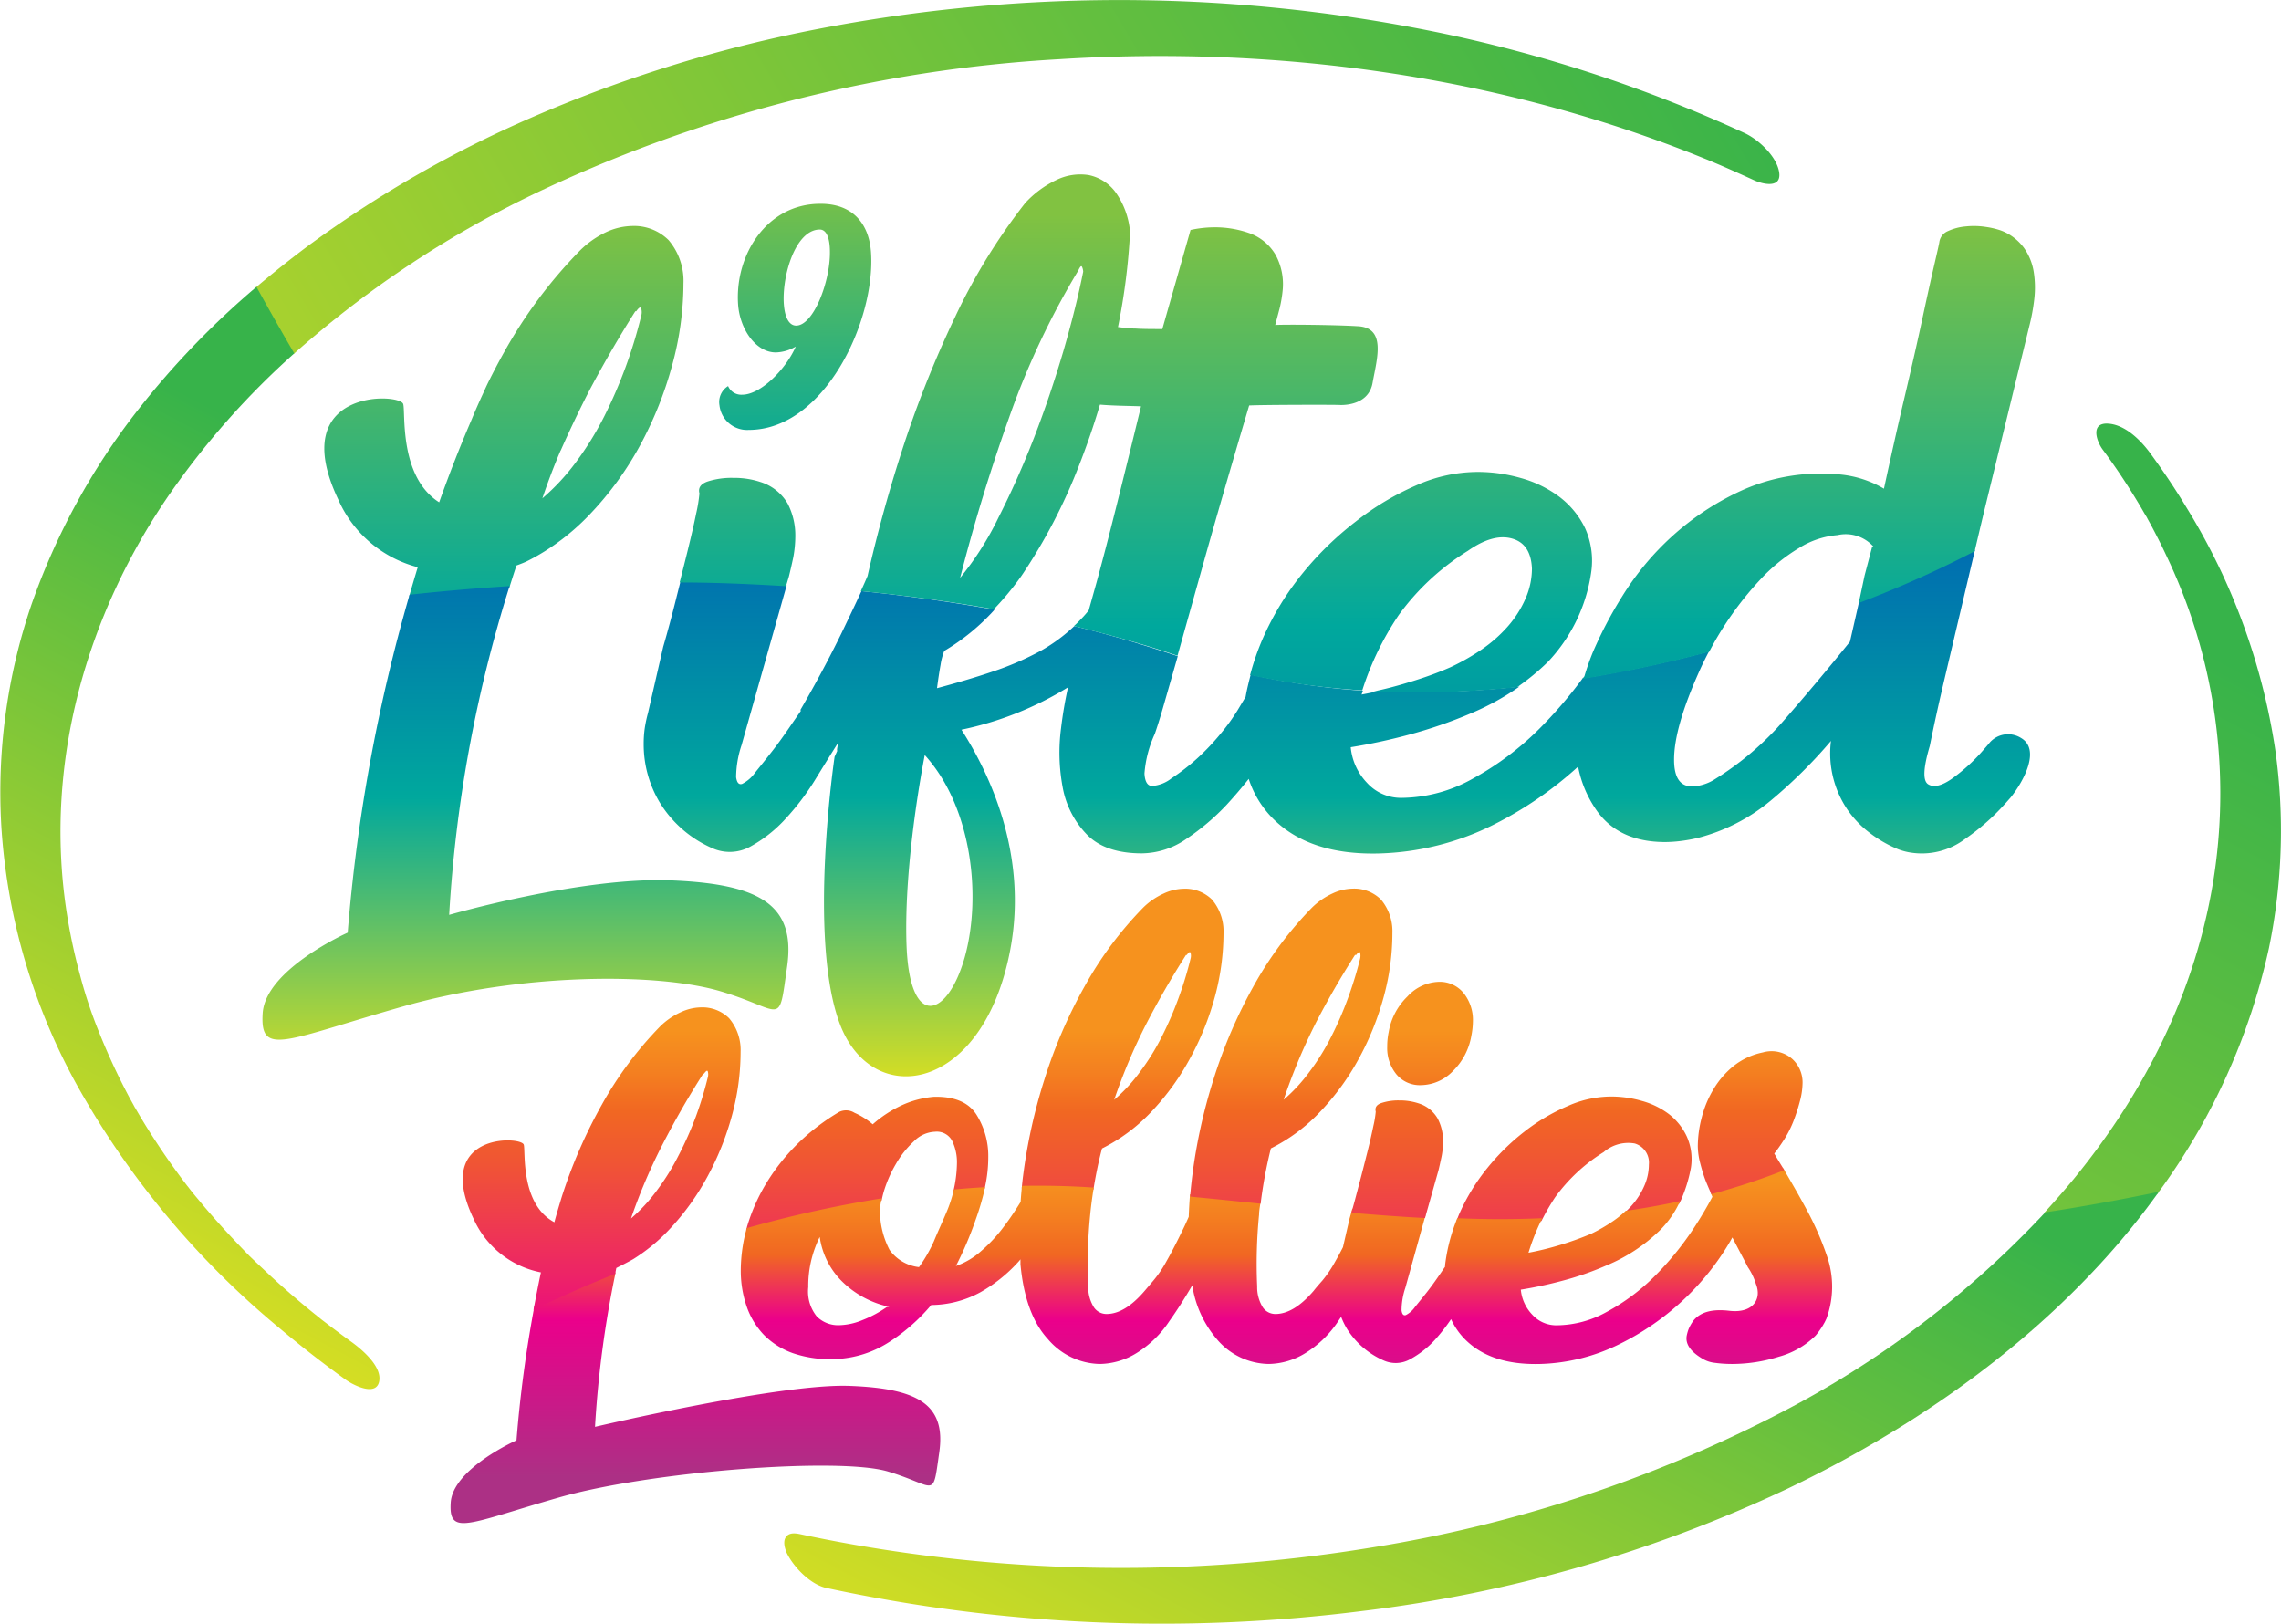 <?xml version="1.0" encoding="UTF-8"?> <svg xmlns="http://www.w3.org/2000/svg" xmlns:xlink="http://www.w3.org/1999/xlink" id="Layer_1" data-name="Layer 1" viewBox="0 0 264.32 188.15"><defs><style>.cls-1{fill:url(#linear-gradient);}.cls-2{fill:url(#linear-gradient-2);}.cls-3{fill:url(#linear-gradient-3);}.cls-4{fill:url(#linear-gradient-4);}.cls-5{fill:url(#linear-gradient-5);}.cls-6{fill:url(#linear-gradient-6);}.cls-7{fill:url(#linear-gradient-7);}.cls-8{fill:url(#linear-gradient-8);}.cls-9{fill:url(#linear-gradient-9);}.cls-10{fill:url(#linear-gradient-10);}.cls-11{fill:url(#linear-gradient-11);}.cls-12{fill:url(#linear-gradient-12);}.cls-13{fill:url(#linear-gradient-13);}.cls-14{fill:url(#linear-gradient-14);}.cls-15{fill:url(#linear-gradient-15);}.cls-16{fill:url(#linear-gradient-16);}.cls-17{fill:url(#linear-gradient-17);}.cls-18{fill:url(#linear-gradient-18);}.cls-19{fill:url(#linear-gradient-19);}.cls-20{fill:url(#linear-gradient-20);}.cls-21{fill:url(#linear-gradient-21);}.cls-22{fill:url(#linear-gradient-22);}</style><linearGradient id="linear-gradient" x1="216.01" y1="181.68" x2="216.01" y2="248.9" gradientUnits="userSpaceOnUse"><stop offset="0" stop-color="#81c241"></stop><stop offset="0.51" stop-color="#00a89d"></stop><stop offset="1" stop-color="#0067b3"></stop></linearGradient><linearGradient id="linear-gradient-2" x1="289.55" y1="281.39" x2="289.55" y2="325.71" gradientUnits="userSpaceOnUse"><stop offset="0" stop-color="#f6921e"></stop><stop offset="0.11" stop-color="#f47f20"></stop><stop offset="0.21" stop-color="#f16722"></stop><stop offset="0.35" stop-color="#f05435"></stop><stop offset="0.64" stop-color="#ed2367"></stop><stop offset="0.82" stop-color="#eb008b"></stop><stop offset="1" stop-color="#ac3085"></stop></linearGradient><linearGradient id="linear-gradient-3" x1="182.24" y1="186.74" x2="182.24" y2="280.5" xlink:href="#linear-gradient"></linearGradient><linearGradient id="linear-gradient-4" x1="184.73" y1="287.14" x2="184.73" y2="222.71" gradientUnits="userSpaceOnUse"><stop offset="0" stop-color="#d6de23"></stop><stop offset="0.51" stop-color="#00a89d"></stop><stop offset="1" stop-color="#0067b3"></stop></linearGradient><linearGradient id="linear-gradient-5" x1="278.7" y1="287.14" x2="278.7" y2="222.54" xlink:href="#linear-gradient-4"></linearGradient><linearGradient id="linear-gradient-6" x1="333.37" y1="186.75" x2="333.37" y2="280.31" xlink:href="#linear-gradient"></linearGradient><linearGradient id="linear-gradient-7" x1="253.61" y1="186.75" x2="253.61" y2="280.31" xlink:href="#linear-gradient"></linearGradient><linearGradient id="linear-gradient-8" x1="288.55" y1="186.75" x2="288.55" y2="280.31" xlink:href="#linear-gradient"></linearGradient><linearGradient id="linear-gradient-9" x1="209.32" y1="186.75" x2="209.32" y2="280.31" xlink:href="#linear-gradient"></linearGradient><linearGradient id="linear-gradient-10" x1="204.42" y1="298.65" x2="204.42" y2="333" gradientUnits="userSpaceOnUse"><stop offset="0" stop-color="#f6921e"></stop><stop offset="0.12" stop-color="#f47f20"></stop><stop offset="0.25" stop-color="#f16722"></stop><stop offset="0.47" stop-color="#eb008b"></stop><stop offset="1" stop-color="#ac3085"></stop></linearGradient><linearGradient id="linear-gradient-11" x1="193.58" y1="281.39" x2="193.58" y2="325.71" xlink:href="#linear-gradient-2"></linearGradient><linearGradient id="linear-gradient-12" x1="253.92" y1="281.46" x2="253.92" y2="325.97" xlink:href="#linear-gradient-2"></linearGradient><linearGradient id="linear-gradient-13" x1="306.26" y1="281.27" x2="306.26" y2="326.3" xlink:href="#linear-gradient-2"></linearGradient><linearGradient id="linear-gradient-14" x1="224.37" y1="281.34" x2="224.37" y2="325.97" xlink:href="#linear-gradient-2"></linearGradient><linearGradient id="linear-gradient-15" x1="272.96" y1="298.71" x2="272.96" y2="333.15" xlink:href="#linear-gradient-10"></linearGradient><linearGradient id="linear-gradient-16" x1="285.77" y1="281.39" x2="285.77" y2="325.71" xlink:href="#linear-gradient-2"></linearGradient><linearGradient id="linear-gradient-17" x1="326.65" y1="281.39" x2="326.65" y2="325.71" xlink:href="#linear-gradient-2"></linearGradient><linearGradient id="linear-gradient-18" x1="273.47" y1="281.39" x2="273.47" y2="325.71" xlink:href="#linear-gradient-2"></linearGradient><linearGradient id="linear-gradient-19" x1="113.09" y1="263.73" x2="314.85" y2="144.98" gradientUnits="userSpaceOnUse"><stop offset="0" stop-color="#d6de23"></stop><stop offset="1" stop-color="#37b34a"></stop></linearGradient><linearGradient id="linear-gradient-20" x1="131.95" y1="305.76" x2="175.45" y2="223.36" xlink:href="#linear-gradient-19"></linearGradient><linearGradient id="linear-gradient-21" x1="297.7" y1="394.51" x2="380.46" y2="237.73" xlink:href="#linear-gradient-19"></linearGradient><linearGradient id="linear-gradient-22" x1="265.78" y1="374.4" x2="315.03" y2="281.11" xlink:href="#linear-gradient-19"></linearGradient></defs><path class="cls-1" d="M224.77,191.15c.55,7.88-5.36,20.59-14.17,20.59a3.22,3.22,0,0,1-3.39-2.86,2.17,2.17,0,0,1,1-2.22,1.66,1.66,0,0,0,1.64,1c2.15,0,5.09-3,6.2-5.58a4.79,4.79,0,0,1-2.31.68c-2.33,0-4.17-2.72-4.37-5.55-.4-5.8,3.38-11.67,9.5-11.67C222.62,185.5,224.54,187.82,224.77,191.15Zm-10.1,6c.1,1.47.57,2.5,1.43,2.5,2,0,3.94-5.08,3.91-8.52,0-1.54-.36-2.61-1.18-2.61C216,188.54,214.44,193.91,214.67,197.17Z" transform="translate(-123.84 -161.92)"></path><path class="cls-2" d="M284.59,283.2a4.82,4.82,0,0,0,1.06,3.21,3.52,3.52,0,0,0,2.84,1.26,5.23,5.23,0,0,0,3.72-1.64,7.47,7.47,0,0,0,2.13-4.09,9,9,0,0,0,.18-1.69,5,5,0,0,0-1.07-3.24,3.56,3.56,0,0,0-2.92-1.31,5.12,5.12,0,0,0-3.59,1.69,7.47,7.47,0,0,0-2.18,4.13,8.13,8.13,0,0,0-.13.84A7.87,7.87,0,0,0,284.59,283.2Z" transform="translate(-123.84 -161.92)"></path><path class="cls-3" d="M184.82,227a24.53,24.53,0,0,0,2.15-1.2,26.92,26.92,0,0,0,5.24-4.3,37.35,37.35,0,0,0,5.79-7.95,43,43,0,0,0,3.72-9.27,36.11,36.11,0,0,0,1.32-9.53,7.29,7.29,0,0,0-1.72-5,5.67,5.67,0,0,0-4.24-1.64,7.49,7.49,0,0,0-3,.71A10.92,10.92,0,0,0,191,191a55,55,0,0,0-8.76,11.76c-.65,1.16-1.26,2.33-1.85,3.52h0c-.22.45-.42.91-.63,1.36-.46,1-.9,2-1.31,3-1.37,3.17-2.6,6.35-3.72,9.49-4.71-3-3.87-10.52-4.17-11.4-.44-1.3-13.63-1.79-7.53,11.06a13.88,13.88,0,0,0,9.22,7.86c-.34,1.12-.69,2.31-1,3.4,2.45-.28,6.45-.69,11.6-1,.27-.85.56-1.78.84-2.6C184.41,227.19,184.82,227,184.82,227Zm4-12.89c1.23-2.77,2.39-5.15,3.41-7.12q2.45-4.6,5.23-9h.11c.3-.44.5-.54.57-.33a1.58,1.58,0,0,1,0,.87,55,55,0,0,1-4.29,11.66,36.63,36.63,0,0,1-3.27,5.29,25.41,25.41,0,0,1-3.89,4.19C187.31,217.83,188,216,188.79,214.15Z" transform="translate(-123.84 -161.92)"></path><path class="cls-4" d="M164.13,270s-9.52,4.24-9.85,9.34,2.55,3.12,16.24-.78,29.54-3.95,36.87-1.75,6.64,4.28,7.66-2.87-3.11-9.59-13.49-10-25.67,4-25.67,4a157.07,157.07,0,0,1,7-38.1c-5.14.33-9.15.73-11.59,1A197.85,197.85,0,0,0,164.13,270Z" transform="translate(-123.84 -161.92)"></path><path class="cls-5" d="M338.21,236.28q-3.66,4.54-7.55,9a35,35,0,0,1-8.3,7.06,5.4,5.4,0,0,1-2.4.72c-1.42,0-2.13-1-2.13-3.11q0-3.71,2.89-10.17c.33-.76.77-1.63,1.16-2.38a147.26,147.26,0,0,1-14.64,3.12,51.41,51.41,0,0,1-5.07,5.9,33.89,33.89,0,0,1-7.68,5.74,17.09,17.09,0,0,1-8.24,2.22,5.3,5.3,0,0,1-4-1.74,6.91,6.91,0,0,1-1.89-4.13,66,66,0,0,0,6.67-1.43,53.8,53.8,0,0,0,7.29-2.51,30.07,30.07,0,0,0,5.28-2.87l.3-.21a106.63,106.63,0,0,1-16.33.52l-.61.13c-.44.1-1,.2-1.34.27l.15-.45a87.31,87.31,0,0,1-13-1.87c-.21.8-.45,1.77-.59,2.58l-.92,1.54a23.24,23.24,0,0,1-1.89,2.63,27.21,27.21,0,0,1-2.76,2.93,24,24,0,0,1-3,2.33,4.1,4.1,0,0,1-2.26.9c-.55,0-.84-.52-.89-1.44a13.4,13.4,0,0,1,1.2-4.6c.25-.72.57-1.72.94-3s1.72-6,1.72-6c-4-1.33-7.9-2.51-12-3.48a19.64,19.64,0,0,1-3.85,2.84,34.1,34.1,0,0,1-5.65,2.44c-2,.68-4.17,1.31-6.4,1.91.13-1,.27-1.93.41-2.7a7.39,7.39,0,0,1,.43-1.62,25,25,0,0,0,5.83-4.78c-5.18-.92-10.38-1.65-15.43-2.15-.6,1.32-1.41,3-2.32,4.9q-2.14,4.38-4.78,8.92h.12c-.33.48-.8,1.15-1.38,2s-1.24,1.78-1.95,2.69-1.39,1.76-2,2.51a4.15,4.15,0,0,1-1.51,1.32c-.38.12-.61-.14-.7-.78a12,12,0,0,1,.63-3.71L215,229.75c-4.27-.26-8.39-.4-12.31-.44-.15.61-.33,1.3-.49,1.95-.5,2-1,3.87-1.51,5.62l-1.76,7.66a15.62,15.62,0,0,0-.38,1.79,12.7,12.7,0,0,0-.12,1.79,13.08,13.08,0,0,0,1.95,6.94,13.43,13.43,0,0,0,6,5.15,4.93,4.93,0,0,0,4.4-.18,15.83,15.83,0,0,0,4.09-3.23,29.13,29.13,0,0,0,3.52-4.67q1.47-2.4,2.56-4.12c0,.21-.07.43-.1.64s0,.2,0,.3l-.3.67s-3.15,21.18.65,31.06,16.61,7.85,19.72-8.77c2.05-11-2.42-20.37-5.67-25.43a38.45,38.45,0,0,0,12.35-4.91c-.32,1.44-.6,3-.81,4.76a21.78,21.78,0,0,0,.19,6.82,10.5,10.5,0,0,0,2.77,5.44q2.13,2.22,6.41,2.22a9.18,9.18,0,0,0,5.16-1.68,26.73,26.73,0,0,0,4.66-3.95c.92-1,1.77-2,2.56-3a11.57,11.57,0,0,0,2.72,4.51q4.27,4.36,12.45,4.13a31.55,31.55,0,0,0,13-3.23,43.44,43.44,0,0,0,10-6.83,13.09,13.09,0,0,0,2.24,5.21q2.58,3.53,7.86,3.53a15.29,15.29,0,0,0,1.77-.12,17.66,17.66,0,0,0,2-.36,21.55,21.55,0,0,0,8.43-4.31,56.82,56.82,0,0,0,7-6.93,11.61,11.61,0,0,0,1.82,7.83,11.59,11.59,0,0,0,2.65,2.81,14.25,14.25,0,0,0,3.33,1.92,7.13,7.13,0,0,0,1.32.36,8.31,8.31,0,0,0,6.42-1.56,25.88,25.88,0,0,0,4.52-3.95c.26-.28.51-.57.76-.85,1.6-2,3.43-5.56,1.24-6.88a2.83,2.83,0,0,0-3.61.45c-.21.25-.42.51-.65.76a20.9,20.9,0,0,1-3.84,3.53q-1.75,1.2-2.7.6c-.63-.4-.57-1.87.19-4.43q.63-3.11,1.32-6.1c.31-1.36,2.56-10.85,3.92-16.63a127.2,127.2,0,0,1-13.43,6ZM235.63,272.86c-2,7.05-6.38,8.4-6.74-1.38S231,249.42,231,249.42C236.47,255.44,237.6,265.81,235.63,272.86Z" transform="translate(-123.84 -161.92)"></path><path class="cls-6" d="M359,199.68a23,23,0,0,0,.57-3.11,11.57,11.57,0,0,0-.07-3.18,6.56,6.56,0,0,0-1.13-2.75,5.86,5.86,0,0,0-2.64-2,9.31,9.31,0,0,0-1.76-.42,9,9,0,0,0-2.33-.06,6.15,6.15,0,0,0-2.07.54,1.62,1.62,0,0,0-1,1.26c0,.08-.19.93-.57,2.57s-.86,3.81-1.44,6.52-1.28,5.76-2.08,9.15-1.57,6.84-2.33,10.35a12.38,12.38,0,0,0-5.53-1.68,22.32,22.32,0,0,0-10.76,1.8,31.38,31.38,0,0,0-8.24,5.38,32.41,32.41,0,0,0-5.78,6.94,47.63,47.63,0,0,0-3.4,6.46,29.13,29.13,0,0,0-1,2.84l-.24.31a147.62,147.62,0,0,0,14.69-3.14,38.35,38.35,0,0,1,5.94-8.39,20.55,20.55,0,0,1,4.47-3.64,9.88,9.88,0,0,1,4.47-1.5,4.3,4.3,0,0,1,4.15,1.32h-.13l-.88,3.35-.68,3.2a126.4,126.4,0,0,0,13.43-6c.63-2.68,1.09-4.59,1.09-4.59Z" transform="translate(-123.84 -161.92)"></path><path class="cls-7" d="M242.22,228.63a64.12,64.12,0,0,0,6.65-12.75q1.37-3.49,2.43-7.07c1.69.15,3.95.15,4.76.2q-1.63,6.69-2.89,11.72t-2.26,8.67l-.91,3.25a12.86,12.86,0,0,1-.88,1c-.27.29-.55.56-.83.82,4.06,1,8.1,2.11,12,3.44h0q1.14-4.07,3.08-11t5.22-18c1.18-.08,9.67-.1,10.47-.06,0,0,3.33.25,3.83-2.55s1.65-6.45-1.77-6.58c-2.66-.16-8.31-.21-9.51-.14l.51-1.92a14.94,14.94,0,0,0,.37-2.27,7.13,7.13,0,0,0-.81-3.89,5.75,5.75,0,0,0-3.09-2.57,11.94,11.94,0,0,0-3.46-.66,13.25,13.25,0,0,0-3.33.3l-3.27,11.48c-1.18,0-2.22,0-3.14-.06-.63,0-1.29-.09-2-.17a73.94,73.94,0,0,0,1.4-11,9.23,9.23,0,0,0-1.73-4.69,5.15,5.15,0,0,0-3.06-1.92,6.29,6.29,0,0,0-3.71.55,11.7,11.7,0,0,0-3.66,2.7,69.1,69.1,0,0,0-8.09,13.14,124.84,124.84,0,0,0-6.28,15.85q-2.25,7-3.89,14.22c-.22.52-.48,1.1-.78,1.75,5,.49,10.22,1.18,15.41,2.11A33.17,33.17,0,0,0,242.22,228.63Zm-1.44-18.34a91.72,91.72,0,0,1,8-17c.22-.49.37-.63.45-.43a1.51,1.51,0,0,1,.13.54q-.84,4.2-2.31,9.25c-1,3.37-2.11,6.7-3.39,10s-2.66,6.37-4.11,9.23a35.4,35.4,0,0,1-4.45,7Q237.49,219.51,240.78,210.29Z" transform="translate(-123.84 -161.92)"></path><path class="cls-8" d="M285.94,233.17a28.34,28.34,0,0,1,8-7.42c1.93-1.35,3.62-1.83,5.09-1.43s2.24,1.55,2.33,3.47a8.7,8.7,0,0,1-.76,3.53,12.31,12.31,0,0,1-2.07,3.23,16.39,16.39,0,0,1-3.08,2.69,25.53,25.53,0,0,1-3.53,2q-2.27,1-5,1.8c-1.31.4-2.6.74-3.88,1a111.56,111.56,0,0,0,16.6-.48,27.21,27.21,0,0,0,3.57-2.94,19,19,0,0,0,5-10.28,9.19,9.19,0,0,0-.69-5.21,10.08,10.08,0,0,0-3-3.65,13.38,13.38,0,0,0-4.4-2.15,18.25,18.25,0,0,0-5-.72,17.57,17.57,0,0,0-7.18,1.56,32.05,32.05,0,0,0-7,4.19,37,37,0,0,0-6.16,6,33.09,33.09,0,0,0-4.6,7.53,29.47,29.47,0,0,0-1.48,4.26,87.37,87.37,0,0,0,13,1.77A34,34,0,0,1,285.94,233.17Z" transform="translate(-123.84 -161.92)"></path><path class="cls-9" d="M215.25,228.75q.25-1,.51-2.22A13.65,13.65,0,0,0,216,224a8,8,0,0,0-.88-3.71,5.55,5.55,0,0,0-3.15-2.51,9.54,9.54,0,0,0-3.14-.48,9,9,0,0,0-3,.42c-.8.28-1.11.74-.94,1.38a17.39,17.39,0,0,1-.38,2.33c-.25,1.24-.59,2.69-1,4.36-.28,1.14-.59,2.35-.91,3.63,3.92,0,8.05.17,12.32.43Z" transform="translate(-123.84 -161.92)"></path><path class="cls-10" d="M183.69,328.83s-7.37,3.28-7.62,7.22,2,2.42,12.56-.6,32.45-4.71,38.12-3,5.14,3.31,5.93-2.22-2.41-7.42-10.44-7.71-29.45,4.75-29.45,4.75a121.89,121.89,0,0,1,2.39-17.91c-4.27,1.7-7.48,2.95-9.41,3.91A147.61,147.61,0,0,0,183.69,328.83Z" transform="translate(-123.84 -161.92)"></path><path class="cls-11" d="M197.24,307.82a20.89,20.89,0,0,0,4.06-3.32,29,29,0,0,0,4.48-6.16,32.91,32.91,0,0,0,2.88-7.16,28,28,0,0,0,1-7.38,5.69,5.69,0,0,0-1.33-3.88,4.4,4.4,0,0,0-3.28-1.26,5.7,5.7,0,0,0-2.31.55,8.31,8.31,0,0,0-2.39,1.64,42.63,42.63,0,0,0-6.78,9.1,57.47,57.47,0,0,0-4.66,10.75c-.3,1-.58,1.91-.83,2.86-4-2.14-3.31-8.32-3.55-9-.34-1-10.54-1.39-5.83,8.56a10.84,10.84,0,0,0,7.82,6.25c-.32,1.51-.6,3-.86,4.35,1.94-.95,5.19-2.48,9.46-4.18.05-.22.09-.45.14-.68C195.28,308.85,196.68,308.15,197.24,307.82Zm3.48-13.48q2.13-4.12,4.61-8h.09c.24-.34.39-.42.44-.25a1.25,1.25,0,0,1,0,.67,41.69,41.69,0,0,1-1.37,4.51,40.09,40.09,0,0,1-2,4.51,27.22,27.22,0,0,1-2.53,4.09,19.31,19.31,0,0,1-3,3.25A65.24,65.24,0,0,1,200.72,294.34Z" transform="translate(-123.84 -161.92)"></path><path class="cls-12" d="M250.54,299.8c.25-1.57.59-3.27,1-4.79a20.31,20.31,0,0,0,5.72-4.26,29,29,0,0,0,4.47-6.16,32.45,32.45,0,0,0,2.89-7.16,28.46,28.46,0,0,0,1-7.38,5.69,5.69,0,0,0-1.33-3.88,4.42,4.42,0,0,0-3.28-1.26,5.7,5.7,0,0,0-2.31.55,8.18,8.18,0,0,0-2.39,1.64,42.44,42.44,0,0,0-6.78,9.11A56.55,56.55,0,0,0,244.87,287a63.31,63.31,0,0,0-2.48,11.21c-.06.43-.11,1-.16,1.42Q246.34,299.52,250.54,299.8Zm6.12-19.21q2.13-4.12,4.61-8h.09c.24-.34.38-.42.44-.25a1.25,1.25,0,0,1,0,.67,41.69,41.69,0,0,1-1.37,4.51,40.09,40.09,0,0,1-1.95,4.51,26.72,26.72,0,0,1-2.53,4.09,19.31,19.31,0,0,1-3,3.25A65.24,65.24,0,0,1,256.66,280.59Z" transform="translate(-123.84 -161.92)"></path><path class="cls-13" d="M302.46,303.42a24.55,24.55,0,0,1,1.59-2.76,19.88,19.88,0,0,1,5.62-5.23,4.35,4.35,0,0,1,3.6-1,2.31,2.31,0,0,1,1.64,2.44,6.14,6.14,0,0,1-.54,2.49,8.52,8.52,0,0,1-1.46,2.27c-.21.24-.52.55-.75.77,2.1-.3,4.17-.5,6.28-1,0-.06.17-.37.2-.43a16.91,16.91,0,0,0,1.14-3.72,6.42,6.42,0,0,0-.49-3.66,7,7,0,0,0-2.08-2.58,9.24,9.24,0,0,0-3.1-1.51,12.85,12.85,0,0,0-3.55-.51,12.4,12.4,0,0,0-5.05,1.1,22.36,22.36,0,0,0-5,2.95,26.08,26.08,0,0,0-4.34,4.26,23.44,23.44,0,0,0-3.24,5.31c-.08.18-.22.56-.3.75C296,303.49,299.19,303.55,302.46,303.42Z" transform="translate(-123.84 -161.92)"></path><path class="cls-14" d="M226.3,299.85a14.6,14.6,0,0,1,1.37-3.07,11.11,11.11,0,0,1,2.09-2.62,3.61,3.61,0,0,1,2.43-1.09,2,2,0,0,1,2,1.09,5.67,5.67,0,0,1,.54,2.53,14.91,14.91,0,0,1-.45,3.42c1.2-.11,2.42-.26,3.64-.33,0-.06.06-.29.07-.35a16.12,16.12,0,0,0,.37-3.41,9,9,0,0,0-1.37-4.93c-.92-1.44-2.56-2.12-4.92-2.07a11.17,11.17,0,0,0-3.77,1,13.8,13.8,0,0,0-3.33,2.19,8.33,8.33,0,0,0-2.12-1.34,1.83,1.83,0,0,0-1.78-.09,25.27,25.27,0,0,0-4.7,3.58,23.86,23.86,0,0,0-3.63,4.51,21.49,21.49,0,0,0-2.36,5.29c0,.07-.06.24-.08.3A141.46,141.46,0,0,1,226,301.06C226.06,300.72,226.18,300.24,226.3,299.85Z" transform="translate(-123.84 -161.92)"></path><path class="cls-15" d="M333.48,302.64c-.89-1.7-2-3.61-3-5.33A75.44,75.44,0,0,1,322,300l.27.61c-.65,1.22-1.37,2.44-2.16,3.64a35.23,35.23,0,0,1-4.66,5.69,23.89,23.89,0,0,1-5.41,4,12.06,12.06,0,0,1-5.8,1.56,3.73,3.73,0,0,1-2.84-1.23,4.85,4.85,0,0,1-1.33-2.9,47.74,47.74,0,0,0,4.7-1,34.78,34.78,0,0,0,5.14-1.77,19.68,19.68,0,0,0,6.3-4.13,11.35,11.35,0,0,0,2.32-3.36c-2.1.46-4.21.83-6.31,1.13a11.34,11.34,0,0,1-1.51,1.22,19.22,19.22,0,0,1-2.48,1.43,34.68,34.68,0,0,1-3.51,1.27,33.78,33.78,0,0,1-3.76.93,25.15,25.15,0,0,1,1.6-4c-3.27.14-6.55.14-9.85,0a20.9,20.9,0,0,0-1.42,5.47.86.86,0,0,1,0,.16c-.2.28-.42.62-.69,1-.42.62-.88,1.26-1.38,1.9s-1,1.24-1.42,1.77a2.91,2.91,0,0,1-1.06.93c-.27.08-.43-.1-.49-.55a8.31,8.31,0,0,1,.44-2.61l2.35-8.46c-2.82-.15-5.64-.46-8.5-.71-.07.28-.24.89-.32,1.16l-.76,3.3c-.31.61-.61,1.16-.88,1.63a14.09,14.09,0,0,1-1.5,2.23c-.45.51-.79.9-1,1.18q-2.31,2.7-4.44,2.7a1.75,1.75,0,0,1-1.46-.76,4.42,4.42,0,0,1-.66-2.44,58.39,58.39,0,0,1,.22-8.31c0-.46.13-1.12.19-1.59-2.7-.27-5.44-.5-8.19-.77-.07.84-.12,1.81-.15,2.61-.2.45-.39.88-.58,1.27-.77,1.6-1.44,2.9-2,3.88a13.39,13.39,0,0,1-1.51,2.23l-1,1.18q-2.3,2.7-4.43,2.7a1.75,1.75,0,0,1-1.46-.76,4.42,4.42,0,0,1-.67-2.44,58.36,58.36,0,0,1,.23-8.31c.1-1.06.25-2.1.41-3.14-2.8-.19-5.57-.25-8.31-.2-.07.62-.12,1.24-.16,1.86-.62,1-1.25,1.95-1.92,2.83a17.5,17.5,0,0,1-2.66,2.87,8.72,8.72,0,0,1-2.92,1.73,41.19,41.19,0,0,0,2.3-5.4,30.1,30.1,0,0,0,1-3.37c0-.12.06-.24.08-.37-1.21.07-2.42.16-3.61.27l-.06.23a15.27,15.27,0,0,1-.8,2.4c-.47,1.12-1,2.25-1.46,3.37a16.74,16.74,0,0,1-1.73,3,4.89,4.89,0,0,1-3.41-2,9.82,9.82,0,0,1-1.11-4.46,7,7,0,0,1,.2-1.51,136.83,136.83,0,0,0-15.64,3.45,18.42,18.42,0,0,0-.69,4.88,12.68,12.68,0,0,0,.66,4.13,9,9,0,0,0,2,3.34,8.86,8.86,0,0,0,3.41,2.15,13.27,13.27,0,0,0,4.92.67,12.32,12.32,0,0,0,6.25-2,21.53,21.53,0,0,0,4.83-4.26,12.12,12.12,0,0,0,5.68-1.47,17.53,17.53,0,0,0,4.43-3.55c.08-.08.15-.18.23-.27l0,.57q.54,5.82,3.19,8.68a8.08,8.08,0,0,0,6,2.87,8.31,8.31,0,0,0,4.26-1.26,12.39,12.39,0,0,0,3.81-3.71c.86-1.21,1.75-2.6,2.65-4.14a12.45,12.45,0,0,0,2.85,6.24,8,8,0,0,0,6,2.87,8.31,8.31,0,0,0,4.26-1.26,12.39,12.39,0,0,0,3.81-3.71l.33-.49a8.75,8.75,0,0,0,.69,1.41,9.53,9.53,0,0,0,4.21,3.63,3.42,3.42,0,0,0,3.1-.13,11.05,11.05,0,0,0,2.89-2.27,21.76,21.76,0,0,0,1.85-2.37,8,8,0,0,0,1.56,2.28q3,3.07,8.78,2.91a22,22,0,0,0,9.13-2.28,30.47,30.47,0,0,0,7.53-5.22,30.07,30.07,0,0,0,5.41-6.83l.18-.33c.09.16.18.33.26.5l1.24,2.36.3.59h0a7,7,0,0,1,.93,1.94c.72,1.76-.35,3.43-3.07,3.11-1.87-.22-3.26.08-4.12,1.08a4.56,4.56,0,0,0-.63,1.1,5.19,5.19,0,0,0-.2.73c-.15.93.43,1.79,1.73,2.58a3.52,3.52,0,0,0,1.55.54,14.67,14.67,0,0,0,2.08.13,18.13,18.13,0,0,0,5.32-.84,9.67,9.67,0,0,0,4.26-2.45,9,9,0,0,0,.88-1.24c.07-.13.15-.25.21-.38l.16-.33a10.77,10.77,0,0,0,.06-7.28A34.56,34.56,0,0,0,333.48,302.64ZM226.61,313.38a13.38,13.38,0,0,1-2.84,1.52,7.45,7.45,0,0,1-2.75.59,3.5,3.5,0,0,1-2.52-1,4.59,4.59,0,0,1-1-3.41,12.74,12.74,0,0,1,1.33-5.82,9,9,0,0,0,2.53,5.1,11.07,11.07,0,0,0,5.54,3Z" transform="translate(-123.84 -161.92)"></path><path class="cls-16" d="M290.53,297.54c.11-.45.23-1,.35-1.56a9.13,9.13,0,0,0,.18-1.82,5.58,5.58,0,0,0-.62-2.61,3.86,3.86,0,0,0-2.22-1.77,6.9,6.9,0,0,0-2.22-.34,6.27,6.27,0,0,0-2.08.3c-.56.19-.78.52-.66,1a11.63,11.63,0,0,1-.27,1.64c-.18.87-.41,1.9-.71,3.08s-.62,2.47-1,3.88q-.42,1.63-.84,3.12c2.87.25,5.71.46,8.53.61Z" transform="translate(-123.84 -161.92)"></path><path class="cls-17" d="M329.44,295.6c.36-.45.74-1,1.16-1.65a12.51,12.51,0,0,0,1.06-2.1,21.61,21.61,0,0,0,.75-2.32,8.56,8.56,0,0,0,.31-2.2,3.69,3.69,0,0,0-1.19-2.69,3.63,3.63,0,0,0-3.42-.76,8,8,0,0,0-3.37,1.56,10.09,10.09,0,0,0-2.34,2.7,12.15,12.15,0,0,0-1.38,3.33,13.31,13.31,0,0,0-.44,3.28,8.13,8.13,0,0,0,.26,1.9c.18.7.36,1.31.54,1.81s.51,1.25.77,1.84a77.35,77.35,0,0,0,8.46-2.78Q330,296.56,329.44,295.6Z" transform="translate(-123.84 -161.92)"></path><path class="cls-18" d="M271.11,295a20.17,20.17,0,0,0,5.72-4.26,29,29,0,0,0,4.48-6.16,32.91,32.91,0,0,0,2.88-7.16,28,28,0,0,0,1-7.38,5.69,5.69,0,0,0-1.33-3.88,4.4,4.4,0,0,0-3.28-1.26,5.7,5.7,0,0,0-2.31.55,8.31,8.31,0,0,0-2.39,1.64,42.44,42.44,0,0,0-6.78,9.11A57.19,57.19,0,0,0,264.46,287,63.31,63.31,0,0,0,262,298.17c-.1.82-.19,1.63-.25,2.42,2.75.26,5.47.54,8.17.82A53.57,53.57,0,0,1,271.11,295Zm5.14-14.42q2.13-4.12,4.61-8H281c.24-.34.39-.42.45-.25a1.49,1.49,0,0,1,0,.67,44.19,44.19,0,0,1-1.38,4.51,40.09,40.09,0,0,1-1.95,4.51,26.72,26.72,0,0,1-2.53,4.09,19.31,19.31,0,0,1-3,3.25A66.56,66.56,0,0,1,276.25,280.59Z" transform="translate(-123.84 -161.92)"></path><path class="cls-19" d="M330,181.84c-.31-1.84-2.4-3.76-4-4.5a164.7,164.7,0,0,0-36-11.76,183.72,183.72,0,0,0-73.92.21,158.64,158.64,0,0,0-30.69,9.77,133.11,133.11,0,0,0-25.89,14.88c-2,1.5-4.07,3.14-6,4.78q2,3.74,4.39,7.7a120.54,120.54,0,0,1,27.29-18.26,162.21,162.21,0,0,1,61.42-15.88c24.81-1.55,50,1.78,73.14,10.87l2,.8.64.27.8.34c1.3.56,2.59,1.14,3.88,1.73C328.14,183.29,330.33,183.79,330,181.84Z" transform="translate(-123.84 -161.92)"></path><path class="cls-20" d="M164.59,317.44c-1.17-.84-2.32-1.71-3.47-2.59l-.1-.08-.11-.09-.83-.67c-.64-.52-1.28-1.05-1.91-1.59-1.07-.91-2.12-1.84-3.15-2.8l-1.52-1.43-.75-.72-.3-.31-.09-.09c-1.89-1.95-3.73-3.95-5.46-6.05-.43-.51-.84-1-1.26-1.56l-.11-.13-.06-.08-.6-.79c-.85-1.15-1.68-2.31-2.47-3.5s-1.43-2.18-2.1-3.3c-.28-.46-.55-.93-.82-1.39a1.46,1.46,0,0,1-.09-.16l-.08-.15c-.21-.38-.42-.75-.62-1.13a76.56,76.56,0,0,1-3.35-7.24,53.62,53.62,0,0,1-2.24-6.73,65.56,65.56,0,0,1-1.61-7.71c-2.47-16.92,2.36-33.91,11.9-47.82a92.66,92.66,0,0,1,14.55-16.46q-2.34-4-4.38-7.71a97,97,0,0,0-13.73,14.26A78.57,78.57,0,0,0,127.48,232,67.34,67.34,0,0,0,124,257.76a71.14,71.14,0,0,0,9.21,30.71,99.63,99.63,0,0,0,23.1,27.43q3.68,3.09,7.58,5.9c.8.58,3.49,2,3.88.24S165.76,318.29,164.59,317.44Z" transform="translate(-123.84 -161.92)"></path><path class="cls-21" d="M387.49,248.77a74.51,74.51,0,0,0-10.26-28c-1.3-2.16-2.71-4.26-4.2-6.3-1.1-1.51-2.93-3.36-4.94-3.46s-1.33,2-.6,3c1.49,2,2.9,4.13,4.2,6.3.29.48.58,1,.85,1.45l.08.13c-.32-.6.12.2,0,0l.1.19.36.65c.61,1.15,1.2,2.3,1.75,3.48a63.86,63.86,0,0,1,5.62,36.92c-1.95,13.15-7.87,25.09-16.24,35.33-1.09,1.32-2.22,2.62-3.37,3.88l-.17.18c4.33-.67,8.67-1.32,13.15-2.24,0,0,.29-.4.32-.43a74.89,74.89,0,0,0,12.61-28A67.12,67.12,0,0,0,387.49,248.77Z" transform="translate(-123.84 -161.92)"></path><path class="cls-22" d="M360.84,302.41a112.57,112.57,0,0,1-30.53,23.16,156.42,156.42,0,0,1-47.44,15.67,179.25,179.25,0,0,1-58.92-.12q-3.57-.6-7.09-1.35c-.57-.12-1.41-.35-1.88.18s-.19,1.38,0,1.88c.79,1.66,2.75,3.71,4.63,4.11a184.6,184.6,0,0,0,62.1,2.67,160.75,160.75,0,0,0,49.32-14.2c13.72-6.58,26.61-15.4,36.83-26.74a88.56,88.56,0,0,0,6.15-7.64Q367.33,301.42,360.84,302.41Z" transform="translate(-123.84 -161.92)"></path></svg> 
